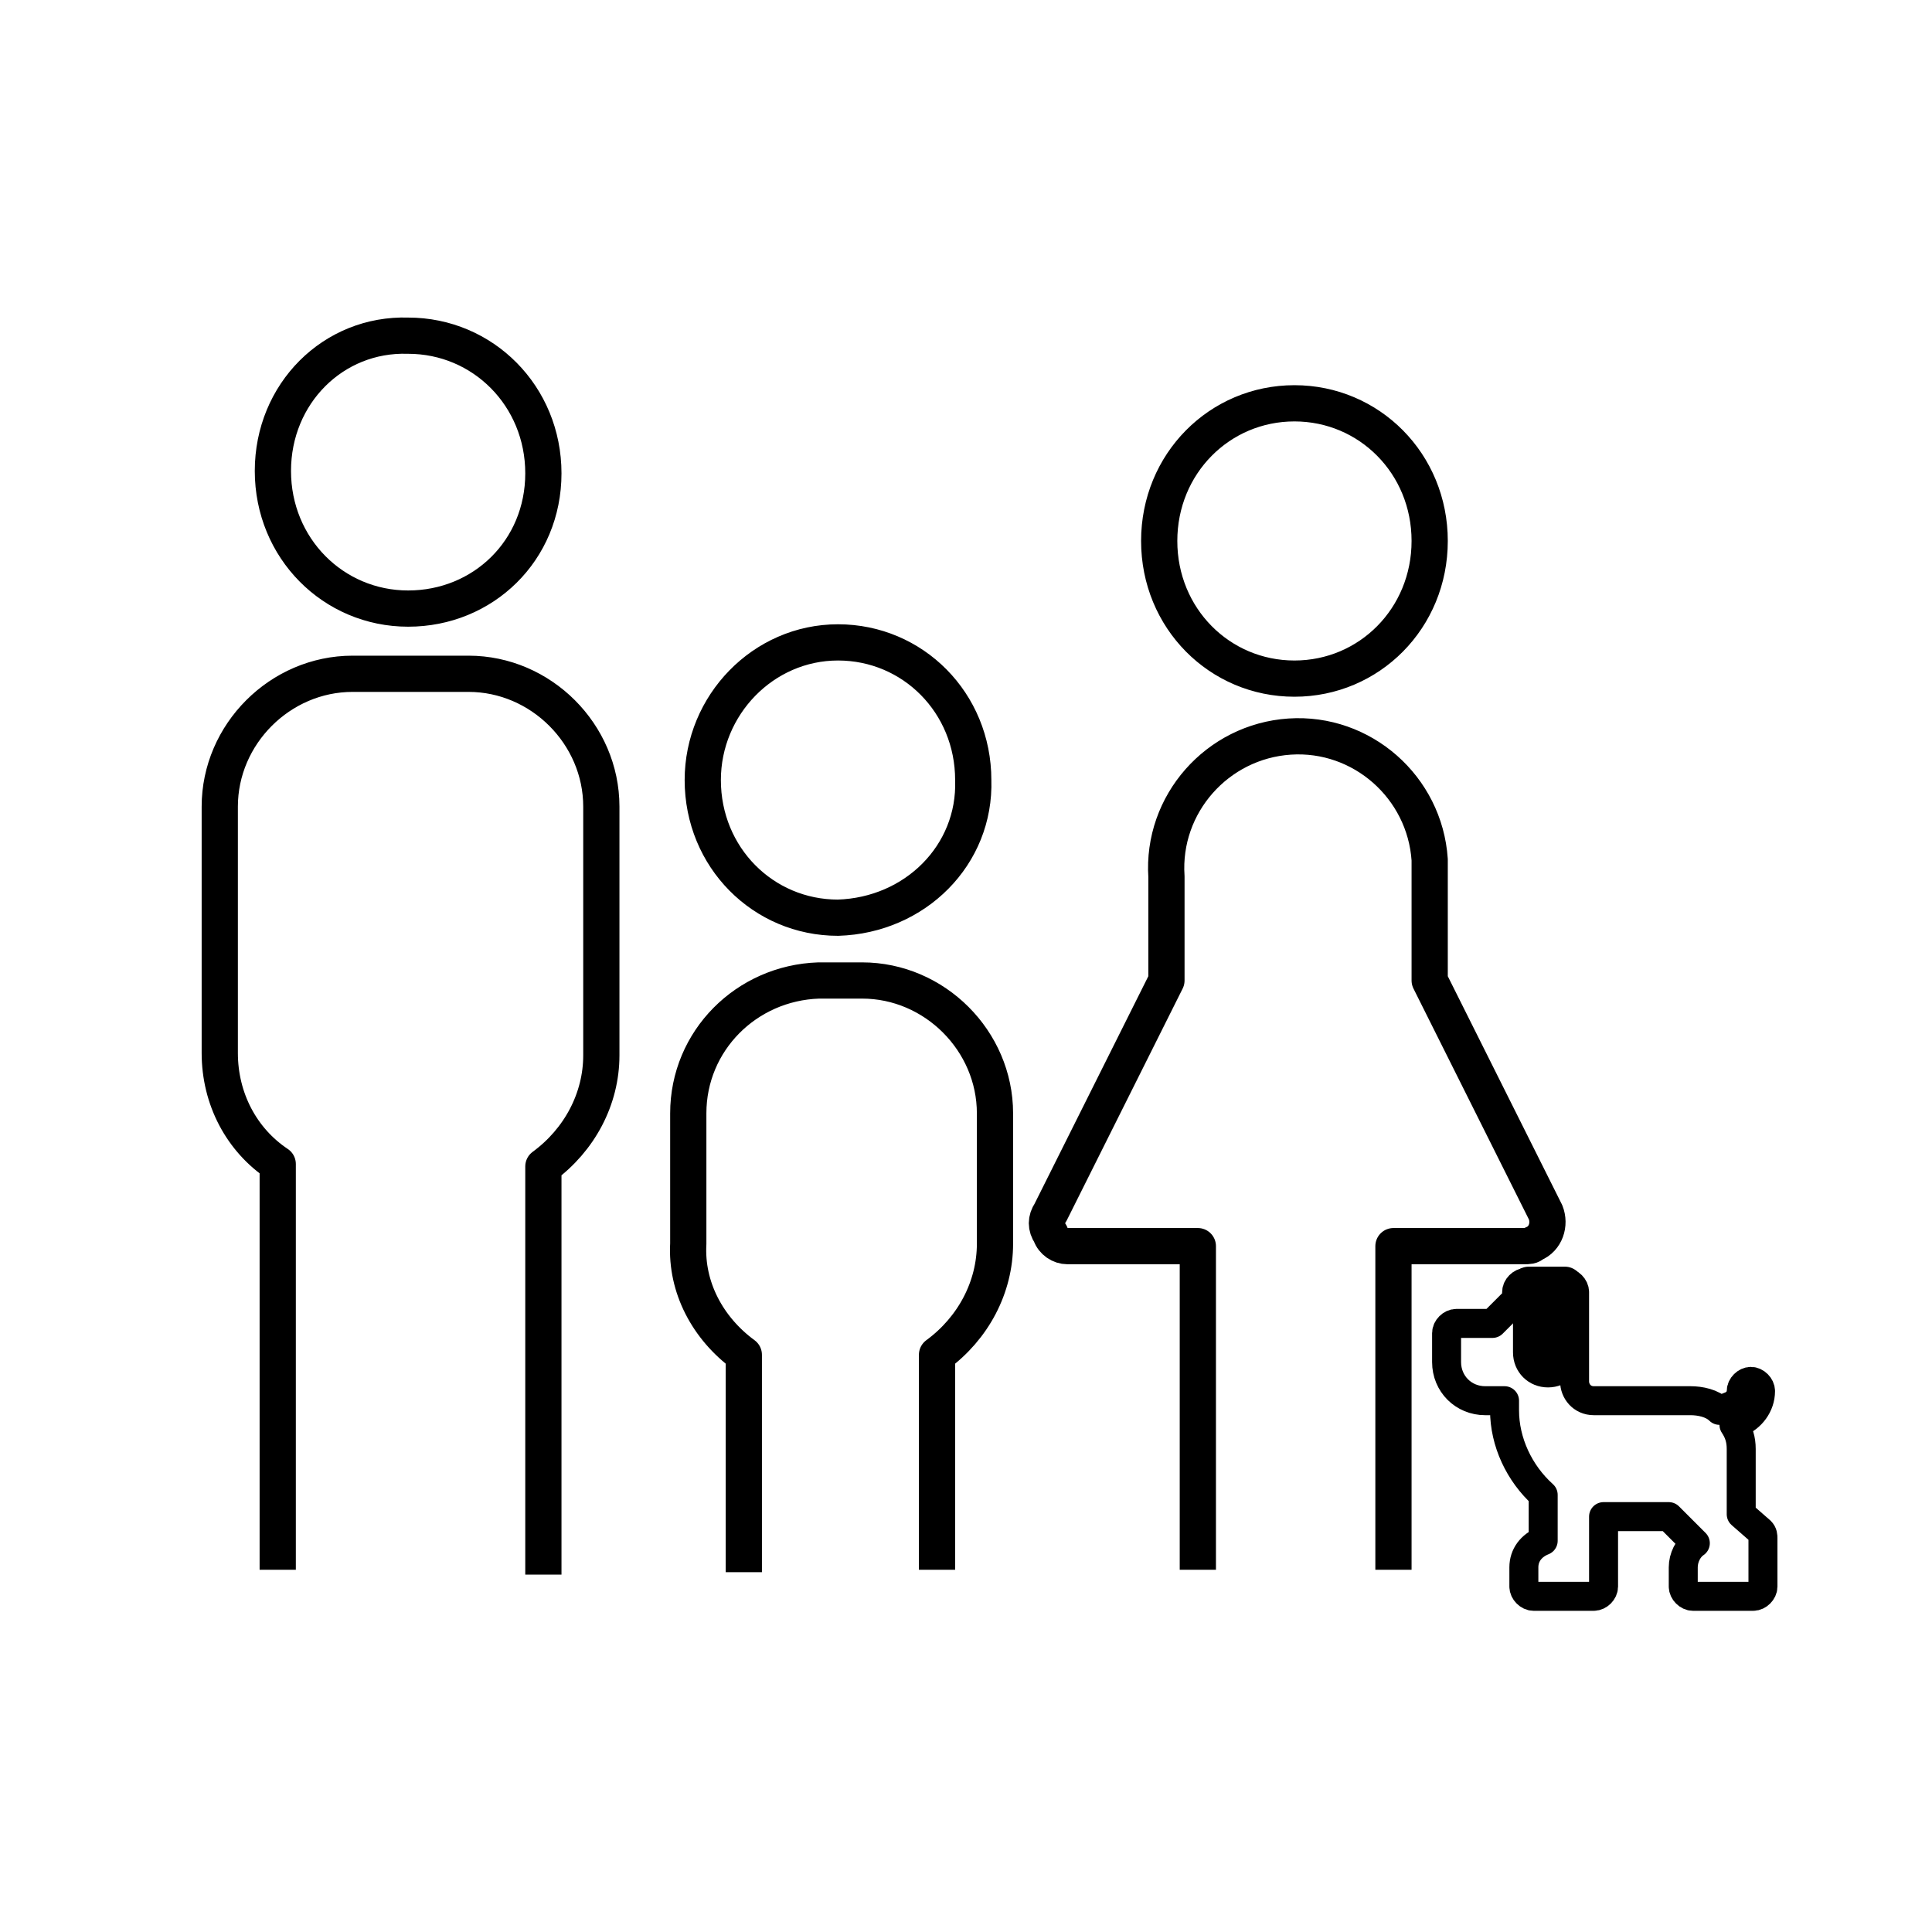 <?xml version="1.0" encoding="utf-8"?>
<!-- Generator: Adobe Illustrator 27.0.1, SVG Export Plug-In . SVG Version: 6.00 Build 0)  -->
<svg version="1.1" id="Layer_1" xmlns="http://www.w3.org/2000/svg" xmlns:xlink="http://www.w3.org/1999/xlink" x="0px" y="0px"
	 viewBox="0 0 80 80" style="enable-background:new 0 0 80 80;" xml:space="preserve">
<style type="text/css">
	.st0{fill:none;stroke:#000000;stroke-width:1.5;stroke-miterlimit:10;}
	.st1{fill:none;stroke:#000000;stroke-width:1.5;stroke-linecap:round;stroke-miterlimit:10;}
	.st2{fill:none;stroke:#505050;stroke-width:3.07;stroke-miterlimit:10;}
	.st3{fill:none;stroke:#FFFFFF;stroke-linecap:round;stroke-linejoin:round;stroke-miterlimit:10;}
	.st4{fill:none;stroke:#000000;stroke-width:1.5;stroke-linecap:round;stroke-linejoin:round;stroke-miterlimit:10;}
	.st5{stroke:#000000;stroke-width:1.5;stroke-miterlimit:10;}
	.st6{fill:none;stroke:#000000;stroke-width:0.5;stroke-miterlimit:10;}
	.st7{fill:none;stroke:#000000;stroke-width:0.753;stroke-miterlimit:10;}
	.st8{fill:#252E35;}
	.st9{fill:none;stroke:#000000;stroke-width:1.5;stroke-linejoin:round;stroke-miterlimit:10;}
	.st10{fill:none;stroke:#000000;stroke-width:1.2;stroke-linejoin:round;stroke-miterlimit:10;}
	.st11{fill:none;stroke:#1D1D1B;stroke-width:1.5;stroke-miterlimit:10;}
	.st12{fill:#1D1D1B;}
	.st13{fill:none;stroke:#1D1D1B;stroke-width:1.5;stroke-linecap:round;stroke-miterlimit:10;}
	.st14{fill:none;stroke:#000000;stroke-width:1.5;stroke-linejoin:bevel;stroke-miterlimit:10;}
	.st15{fill:none;stroke:#000000;stroke-miterlimit:10;}
	.st16{fill:none;stroke:#000000;stroke-width:1.5;stroke-miterlimit:13.333;}
	.st17{fill:none;stroke:#000000;stroke-width:1.5;stroke-miterlimit:13.333;stroke-dasharray:1.963,1.963;}
</style>
<g id="c">
	<g>
		<path id="d" class="st9" d="M30.8,65.1v-9c-1.5-1.1-2.4-2.8-2.3-4.6v-5.4c0-3,2.4-5.4,5.4-5.5h1.8c3,0,5.5,2.5,5.5,5.5v5.4
			c0,1.8-0.9,3.5-2.4,4.6V65 M31.2,66 M32.1,54.7 M55.7,50.4 M49.6,65V51.6h-5.4c-0.3,0-0.6-0.2-0.7-0.5c-0.2-0.3-0.2-0.6,0-0.9
			l4.8-9.6v-4.3c-0.2-3,2.1-5.6,5.1-5.8c3-0.2,5.6,2.1,5.8,5.1c0,0.2,0,0.5,0,0.7v4.3l4.8,9.6c0.2,0.5,0,1.1-0.5,1.3
			c-0.1,0.1-0.2,0.1-0.4,0.1h-5.4V65 M50.1,65.9 M51.5,50.4 M50,40.9 M11.5,65V48.2c-1.5-1-2.4-2.7-2.4-4.6V33.4
			c0-3,2.5-5.5,5.5-5.5h4.8c3,0,5.5,2.5,5.5,5.5l0,0v10.3c0,1.8-0.9,3.5-2.4,4.6v16.9 M34.7,38c-3.1,0-5.6-2.5-5.6-5.7
			c0-3.1,2.5-5.7,5.6-5.7c3.1,0,5.6,2.5,5.6,5.7C40.4,35.4,37.9,37.9,34.7,38L34.7,38L34.7,38z M53.6,28.1c-3.1,0-5.6-2.5-5.6-5.7
			s2.5-5.7,5.6-5.7c3.1,0,5.6,2.5,5.6,5.7C59.2,25.6,56.7,28.1,53.6,28.1L53.6,28.1L53.6,28.1z M16.9,25.2c-3.1,0-5.6-2.5-5.6-5.7
			s2.5-5.7,5.6-5.6c3.1,0,5.6,2.5,5.6,5.7S20,25.2,16.9,25.2L16.9,25.2L16.9,25.2z"/>
	</g>
</g>
<path class="st10" d="M72.1,62.7V60c0-0.4-0.1-0.7-0.3-1l0.2-0.1c0.5-0.2,0.9-0.7,0.9-1.3c0-0.2-0.2-0.4-0.4-0.4
	c-0.2,0-0.4,0.2-0.4,0.4c0,0.3-0.2,0.5-0.4,0.6l-0.5,0.2c-0.3-0.3-0.8-0.4-1.2-0.4H66c-0.5,0-0.8-0.4-0.8-0.8v-3.7
	c0-0.2-0.2-0.4-0.4-0.4h-1.6c-0.2,0-0.4,0.2-0.4,0.4v0.3l-1,1h-1.5c-0.2,0-0.4,0.2-0.4,0.4v1.2c0,0.9,0.7,1.6,1.6,1.6h0.8v0.4
	c0,1.3,0.6,2.6,1.6,3.5v1.9c-0.5,0.2-0.8,0.6-0.8,1.1v0.8c0,0.2,0.2,0.4,0.4,0.4H66c0.2,0,0.4-0.2,0.4-0.4v-2.9h2.7l1.1,1.1
	c-0.3,0.2-0.5,0.6-0.5,1v0.8c0,0.2,0.2,0.4,0.4,0.4h2.5c0.2,0,0.4-0.2,0.4-0.4v-2c0-0.1,0-0.2-0.1-0.3L72.1,62.7z"/>
<path class="st9" d="M63.3,53.2h1.5V56c0,0.4-0.3,0.7-0.7,0.7c-0.4,0-0.7-0.3-0.7-0.7V53.2z"/>
</svg>
